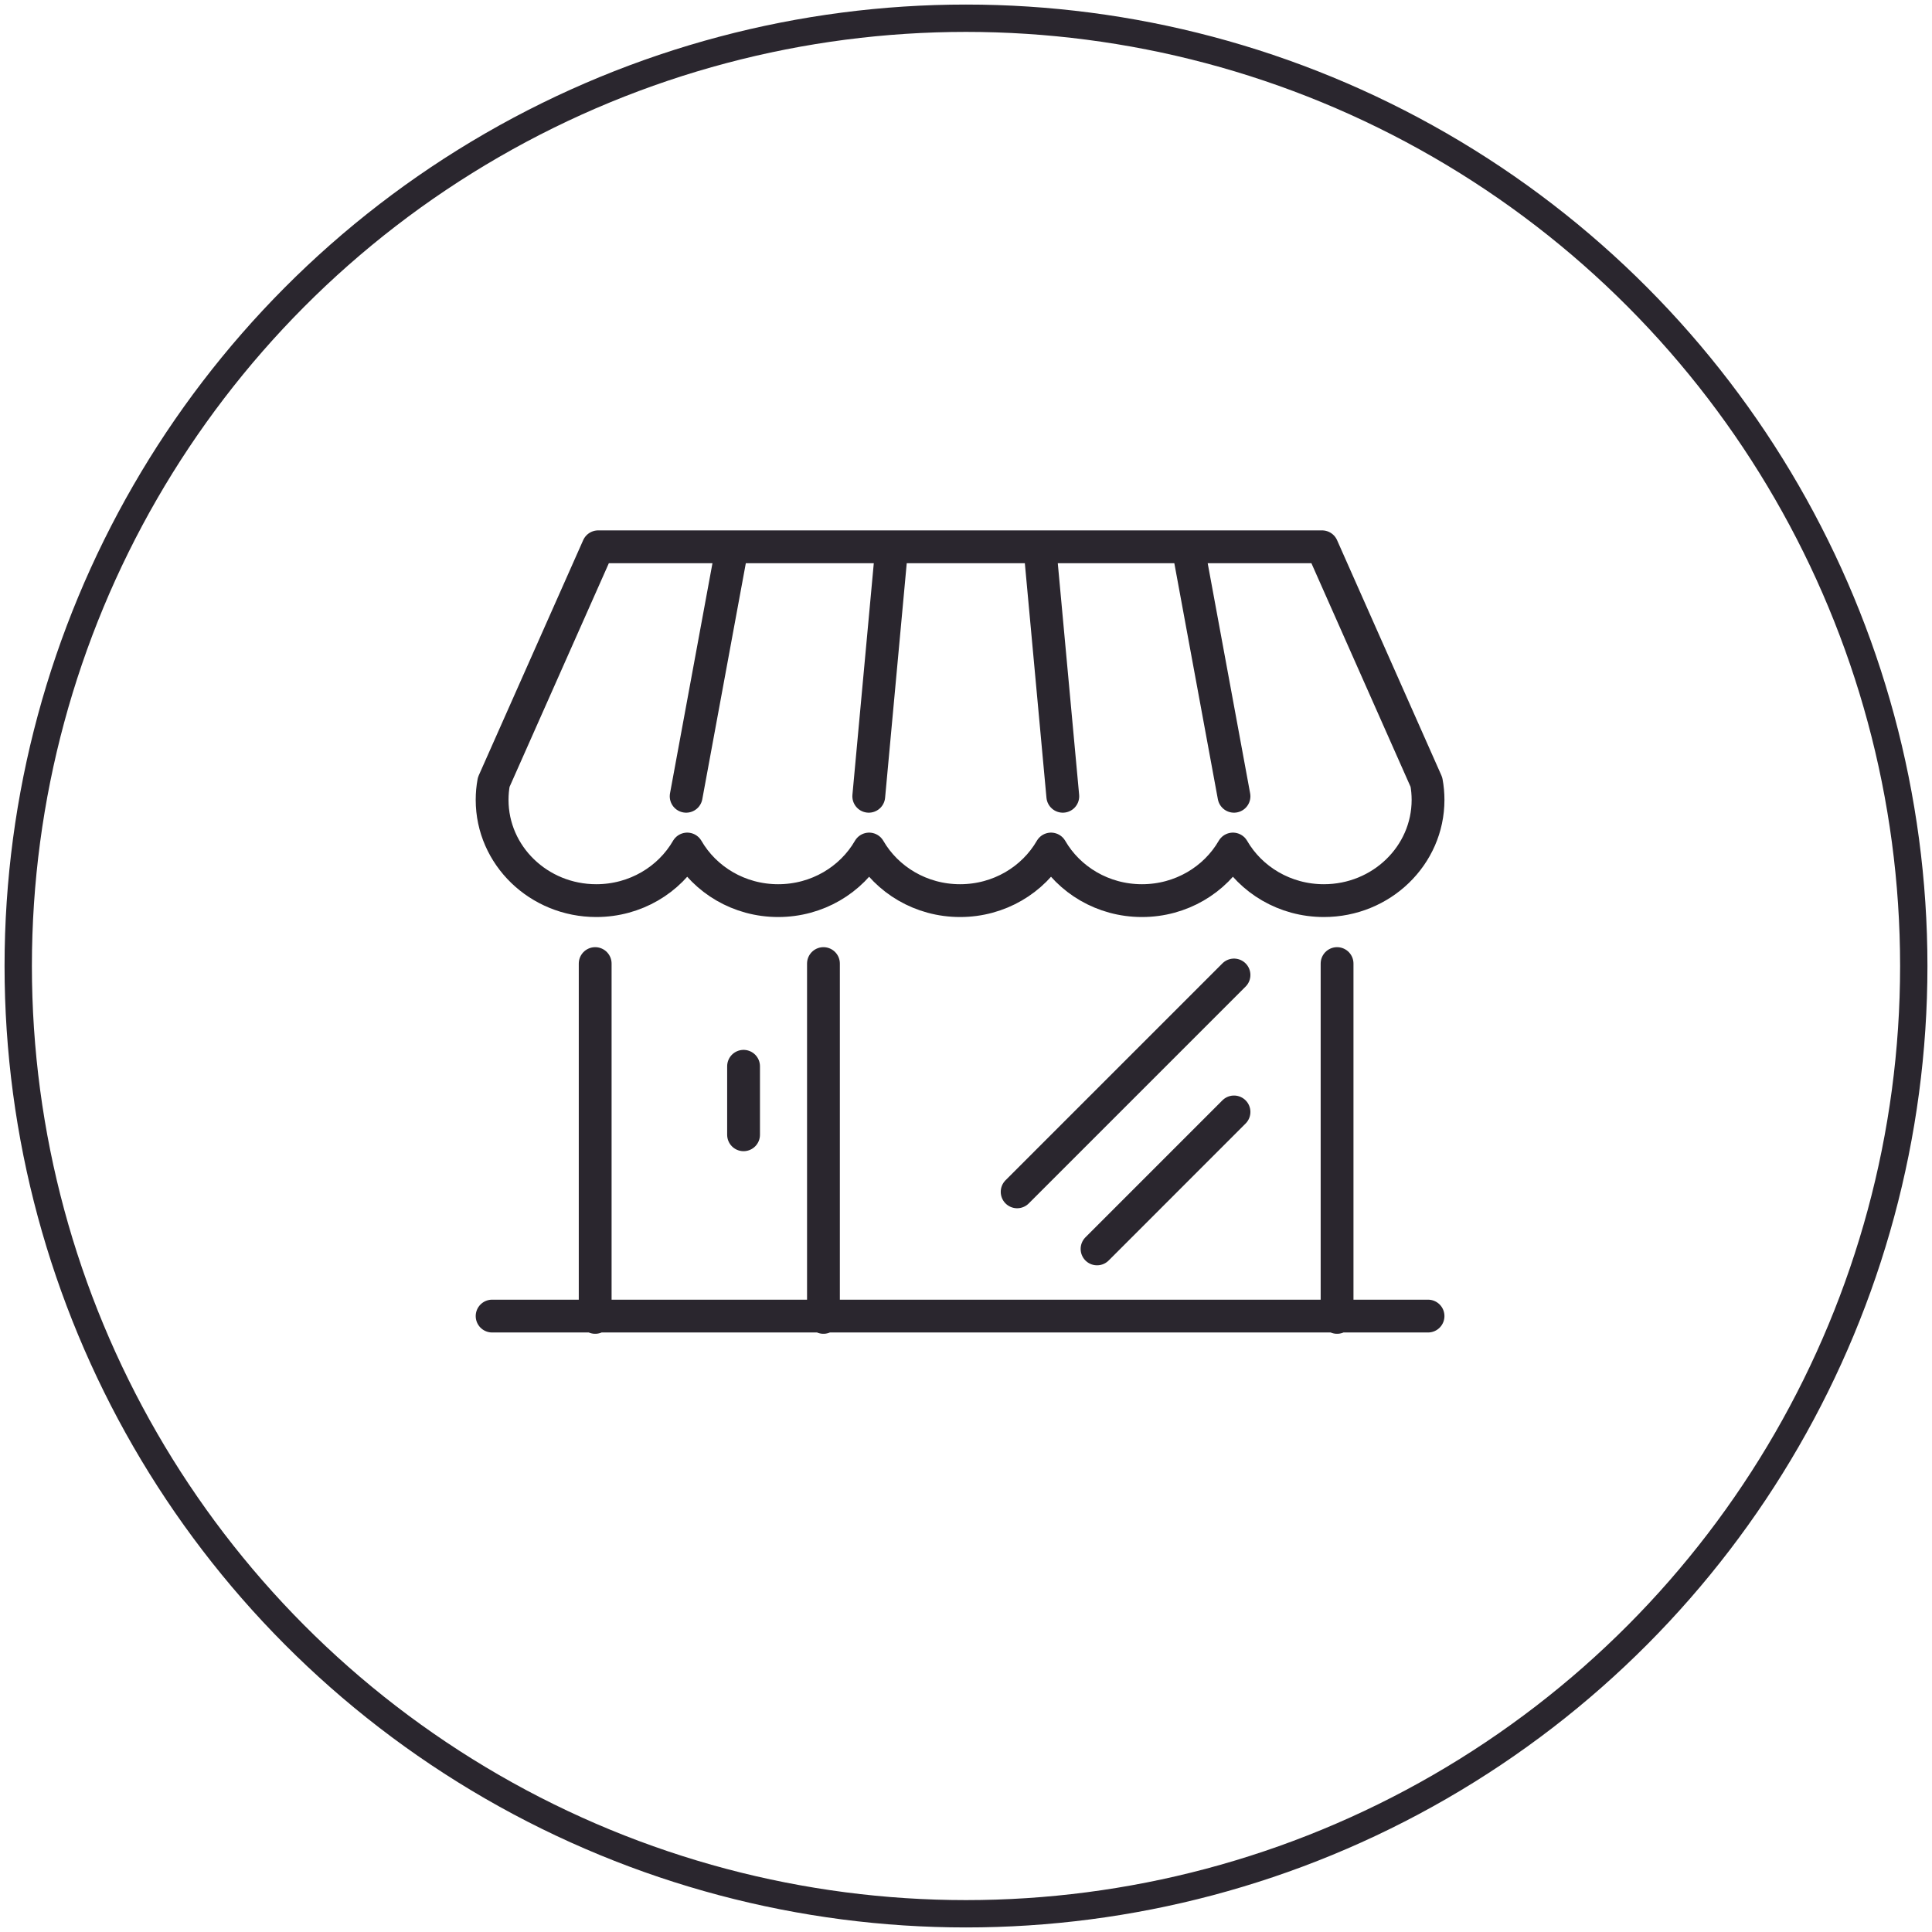 <?xml version="1.0" encoding="UTF-8"?> <svg xmlns="http://www.w3.org/2000/svg" xmlns:xlink="http://www.w3.org/1999/xlink" width="106px" height="106px" viewBox="0 0 106 106" version="1.1"><title>Commercial Icon</title><g id="Desktop" stroke="none" stroke-width="1" fill="none" fill-rule="evenodd"><g id="D_CoffeeMachines_Browse" transform="translate(-747, -674)" stroke="#2A262E"><g id="Intro" transform="translate(0, 625)"><g id="Icon-Selectors" transform="translate(266, 50)"><g id="Commercial-Icon" transform="translate(482, 0)"><circle id="Oval" stroke-width="1.5" cx="52" cy="52" r="52"></circle><path d="M59.19,67.522 L66.704,60.007 L59.19,67.522 Z M54.806,64.391 L66.704,52.493 L54.806,64.391 Z M39.796,61.26 L39.796,57.502 L39.796,61.26 Z M66.704,42.688 L64.199,29.108 L66.704,42.688 Z M57.311,42.688 C56.894,38.161 56.477,33.635 56.059,29.108 L57.311,42.688 Z M46.665,42.688 C47.083,38.161 47.5,33.635 47.918,29.108 L46.665,42.688 Z M36.646,42.688 L39.151,29.108 L36.646,42.688 Z M31.82,29 L71.536,29 L77.261,41.91 C77.32,42.227 77.35,42.553 77.35,42.886 C77.35,45.938 74.791,48.413 71.635,48.413 C69.491,48.413 67.623,47.271 66.645,45.582 C65.667,47.271 63.799,48.413 61.655,48.413 C59.511,48.413 57.643,47.271 56.665,45.582 C55.687,47.271 53.819,48.413 51.675,48.413 C49.531,48.413 47.663,47.271 46.685,45.582 C45.707,47.271 43.839,48.413 41.695,48.413 C39.551,48.413 37.683,47.271 36.705,45.582 C35.727,47.271 33.859,48.413 31.715,48.413 C28.559,48.413 26,45.938 26,42.886 C26,42.553 26.03,42.227 26.089,41.91 L31.82,29 Z M72.359,71.279 L72.359,51.867 L72.359,71.279 Z M44.179,71.279 L44.179,51.867 L44.179,71.279 Z M31.655,71.279 L31.655,51.867 L31.655,71.279 Z M26,71.207 L77.35,71.207 L26,71.207 Z" id="Stroke-1" stroke-width="1.8" stroke-linecap="round" stroke-linejoin="round"></path></g></g></g></g></g></svg> 